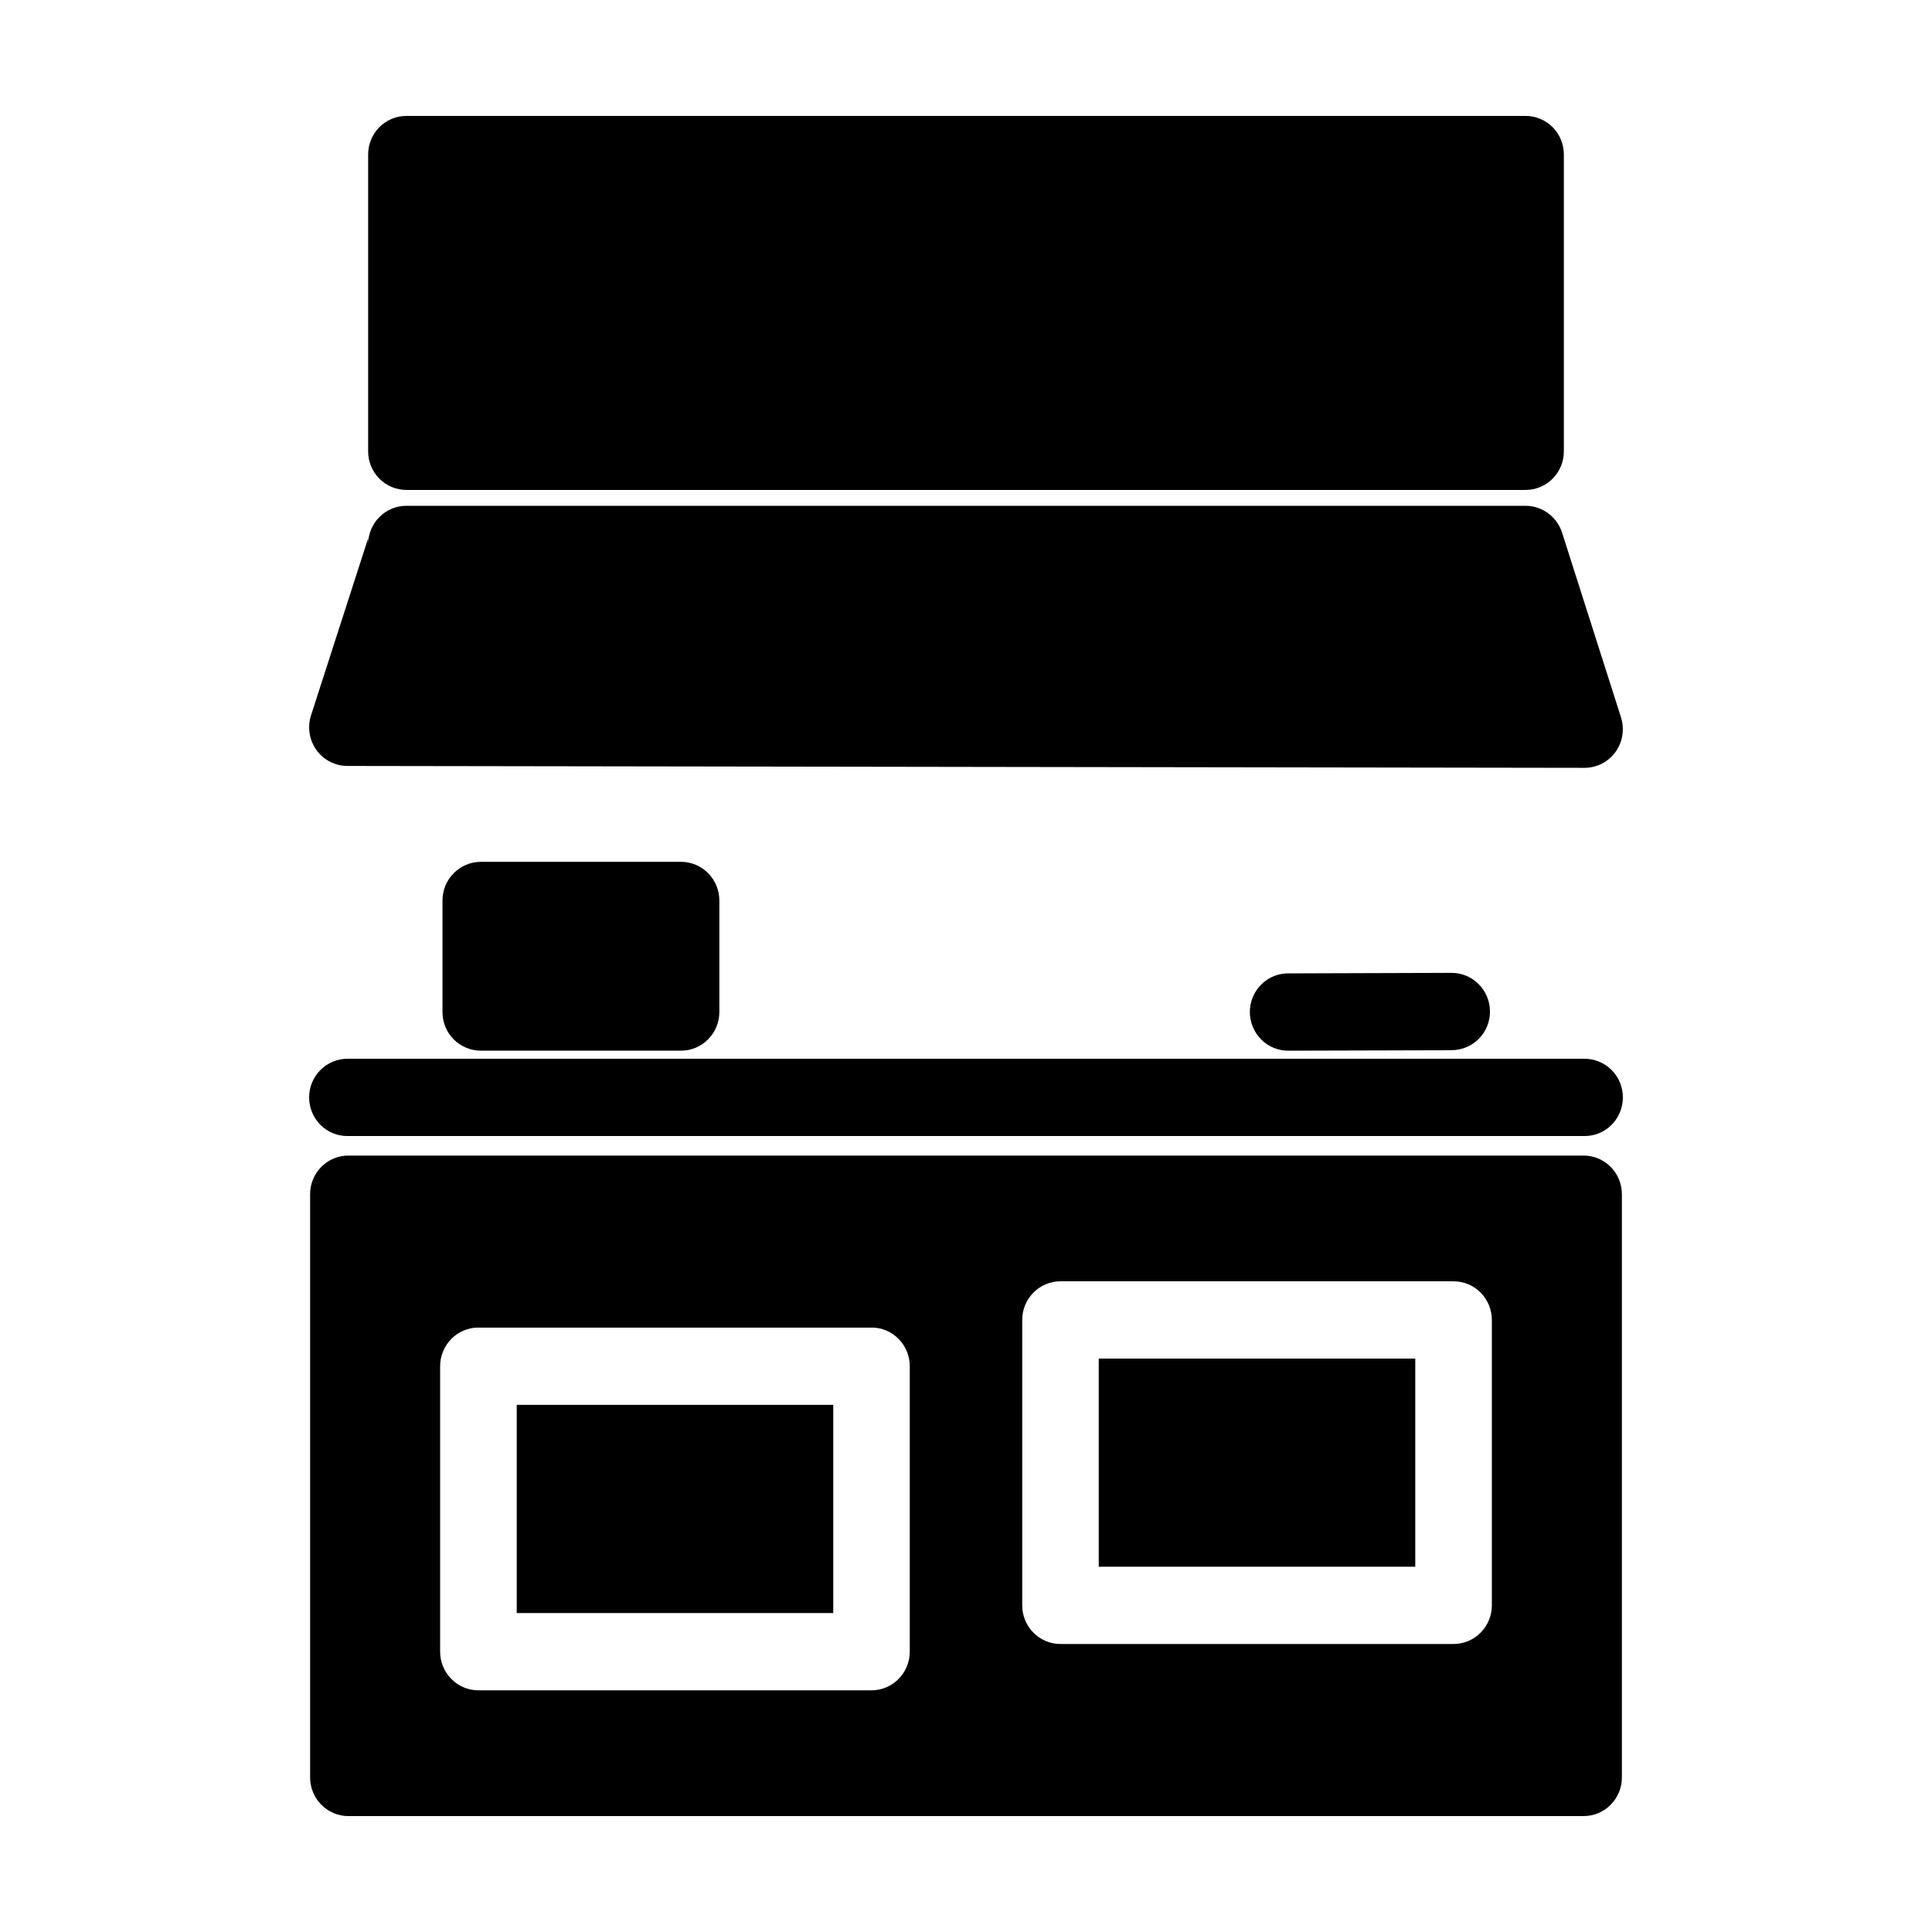 <svg height="100pt" viewBox="0 0 100 100" width="100pt" xmlns="http://www.w3.org/2000/svg"><path d="m21.035 6c-.527 0-1.031.211-1.402.586-.371.375-.578.883-.578 1.414v15.363-.004c0 .531.207 1.039.578 1.414s.875.586 1.402.586h57.93c.527 0 1.031-.211 1.402-.586.371-.375.578-.883.578-1.414v-15.363.004c0-.531-.207-1.039-.578-1.414s-.875-.586-1.402-.586z"/><path d="m21.035 26.18c-.527 0-1.031.211-1.402.586-.371.375-.578.883-.578 1.414v-.316l-2.957 9.164c-.195.609-.09 1.273.281 1.793.371.516.969.824 1.602.824l64.035.098c.633 0 1.227-.305 1.602-.82.371-.516.477-1.184.285-1.793l-3.051-9.562c-.266-.824-1.027-1.387-1.887-1.387z"/><path d="m24.883 44.609c-.523 0-1.027.211-1.398.586-.375.375-.582.883-.582 1.414v5.773c0 .531.207 1.039.578 1.414.375.375.879.586 1.402.586h10.371c.523 0 1.027-.211 1.398-.586s.582-.883.582-1.414v-5.773c0-.531-.211-1.039-.582-1.414s-.875-.586-1.398-.586z"/><path d="m75.109 50.355-8.379.027h.004c-.539-.016-1.059.188-1.441.566-.387.379-.602.895-.602 1.438.004.543.223 1.062.609 1.438s.906.578 1.441.559l8.379-.023v-.004c.531.004 1.039-.203 1.418-.582.375-.375.586-.887.582-1.422 0-.535-.215-1.047-.594-1.422-.375-.375-.887-.582-1.418-.574z"/><path d="m18.004 54.801c-.527-.004-1.039.203-1.414.578-.379.375-.59.887-.59 1.422 0 .535.211 1.047.59 1.426.375.375.887.582 1.414.574h63.992c.527.008 1.039-.199 1.414-.574.379-.379.59-.891.59-1.426 0-.535-.211-1.047-.59-1.422-.375-.375-.887-.582-1.414-.578z"/><path d="m18.031 59.812c-1.094 0-1.98.895-1.98 2v30.188c0 1.102.887 2 1.98 2h63.938c1.094 0 1.98-.898 1.98-2v-30.188c0-1.105-.887-2-1.98-2zm36.859 6.508h20.344c.527 0 1.031.207 1.402.586.371.375.582.883.582 1.414v14.773c0 .531-.211 1.039-.582 1.414s-.875.586-1.402.586h-20.344c-1.094 0-1.98-.898-1.98-2v-14.773c0-1.105.887-2 1.98-2zm-30.125 2.398h20.344v-.004c1.094 0 1.98.895 1.98 2v14.777c0 1.102-.887 2-1.98 2h-20.344c-.527 0-1.031-.211-1.402-.586-.371-.375-.582-.883-.582-1.414v-14.777c0-.531.211-1.039.582-1.414s.875-.586 1.402-.586z"/><path d="m56.871 70.32h16.383v10.773h-16.383z"/><path d="m26.746 72.715h16.383v10.777h-16.383z"/></svg>